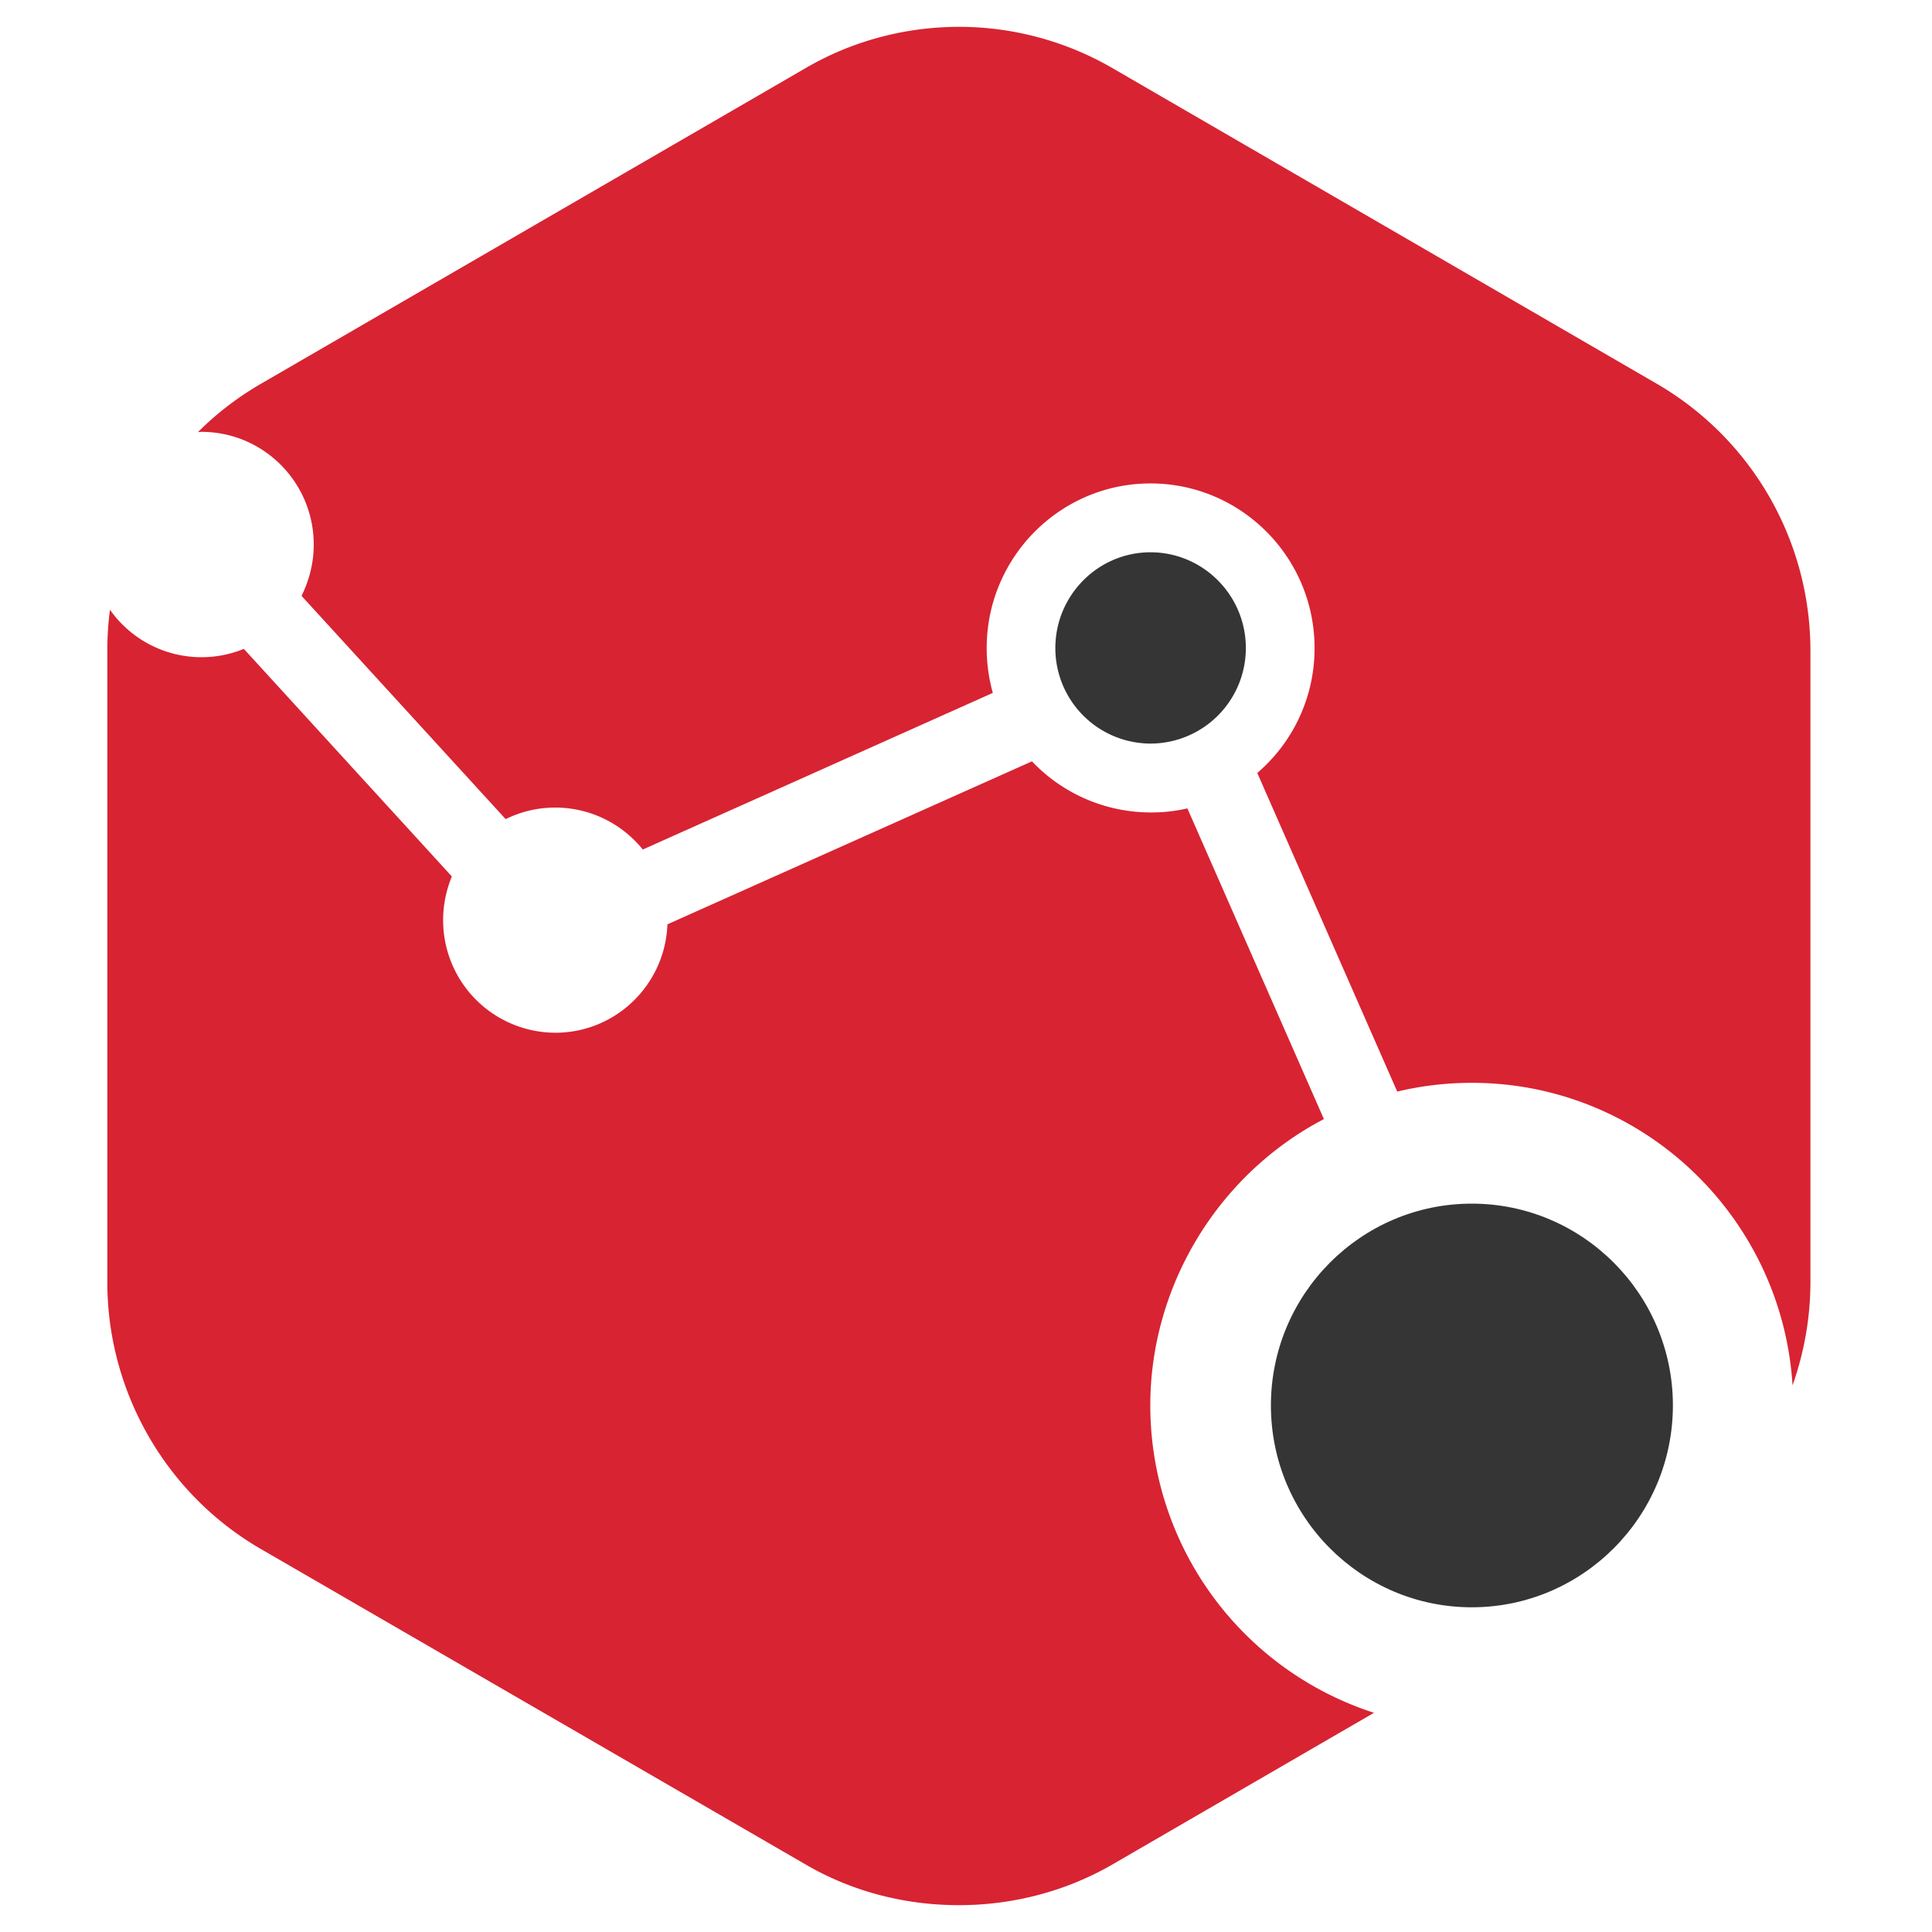 <svg width="72" height="72" viewBox="0 0 72 72" fill="none" xmlns="http://www.w3.org/2000/svg"><path fill-rule="evenodd" clip-rule="evenodd" d="M42.868 52.375c0-4.457 2.529-8.611 6.47-10.67L44.25 30.126a5.877 5.877 0 01-1.374.152 6.113 6.113 0 01-4.418-1.905l-13.585 6.074c-.084 2.247-1.921 4.04-4.176 4.04a4.192 4.192 0 01-4.183-4.192c0-.569.113-1.115.325-1.632l-7.752-8.481a4.171 4.171 0 01-4.988-1.458c-.068.494-.099 1.001-.099 1.51v23.553c0 4.086 2.187 7.89 5.71 9.933l20.32 11.768c1.708.995 3.673 1.512 5.708 1.512 2.028 0 4.003-.525 5.711-1.512l9.756-5.657a12.038 12.038 0 01-8.337-11.456z" fill="#D82332"/><path fill-rule="evenodd" clip-rule="evenodd" d="M46.429 24.15c0-1.966-1.594-3.568-3.553-3.568-1.952 0-3.546 1.601-3.546 3.569a3.557 3.557 0 003.546 3.56 3.559 3.559 0 003.553-3.56z" fill="#343534"/><path fill-rule="evenodd" clip-rule="evenodd" d="M61.76 14.311L41.45 2.534A11.41 11.41 0 0035.739 1c-2.004 0-3.987.53-5.709 1.534L9.711 14.31c-.859.5-1.64 1.1-2.332 1.792.047 0 .091-.008.13-.008 2.307 0 4.183 1.882 4.183 4.2 0 .668-.16 1.319-.455 1.912l7.608 8.321a4.134 4.134 0 011.853-.431c1.267 0 2.459.577 3.258 1.563L37 25.822a6.19 6.19 0 01-.229-1.671c0-3.386 2.743-6.135 6.105-6.135 3.371 0 6.114 2.749 6.114 6.135a6.11 6.11 0 01-2.135 4.655l5.216 11.875c.911-.22 1.846-.327 2.78-.327 6.355 0 11.563 4.988 11.952 11.276.431-1.223.666-2.521.666-3.843V24.234a11.5 11.5 0 00-5.708-9.923z" fill="#D82332"/><path fill-rule="evenodd" clip-rule="evenodd" d="M54.849 44.856c-4.13 0-7.486 3.373-7.486 7.519 0 4.152 3.355 7.524 7.486 7.524 4.13 0 7.495-3.372 7.495-7.524 0-4.146-3.365-7.519-7.495-7.519z" fill="#343534"/></svg>